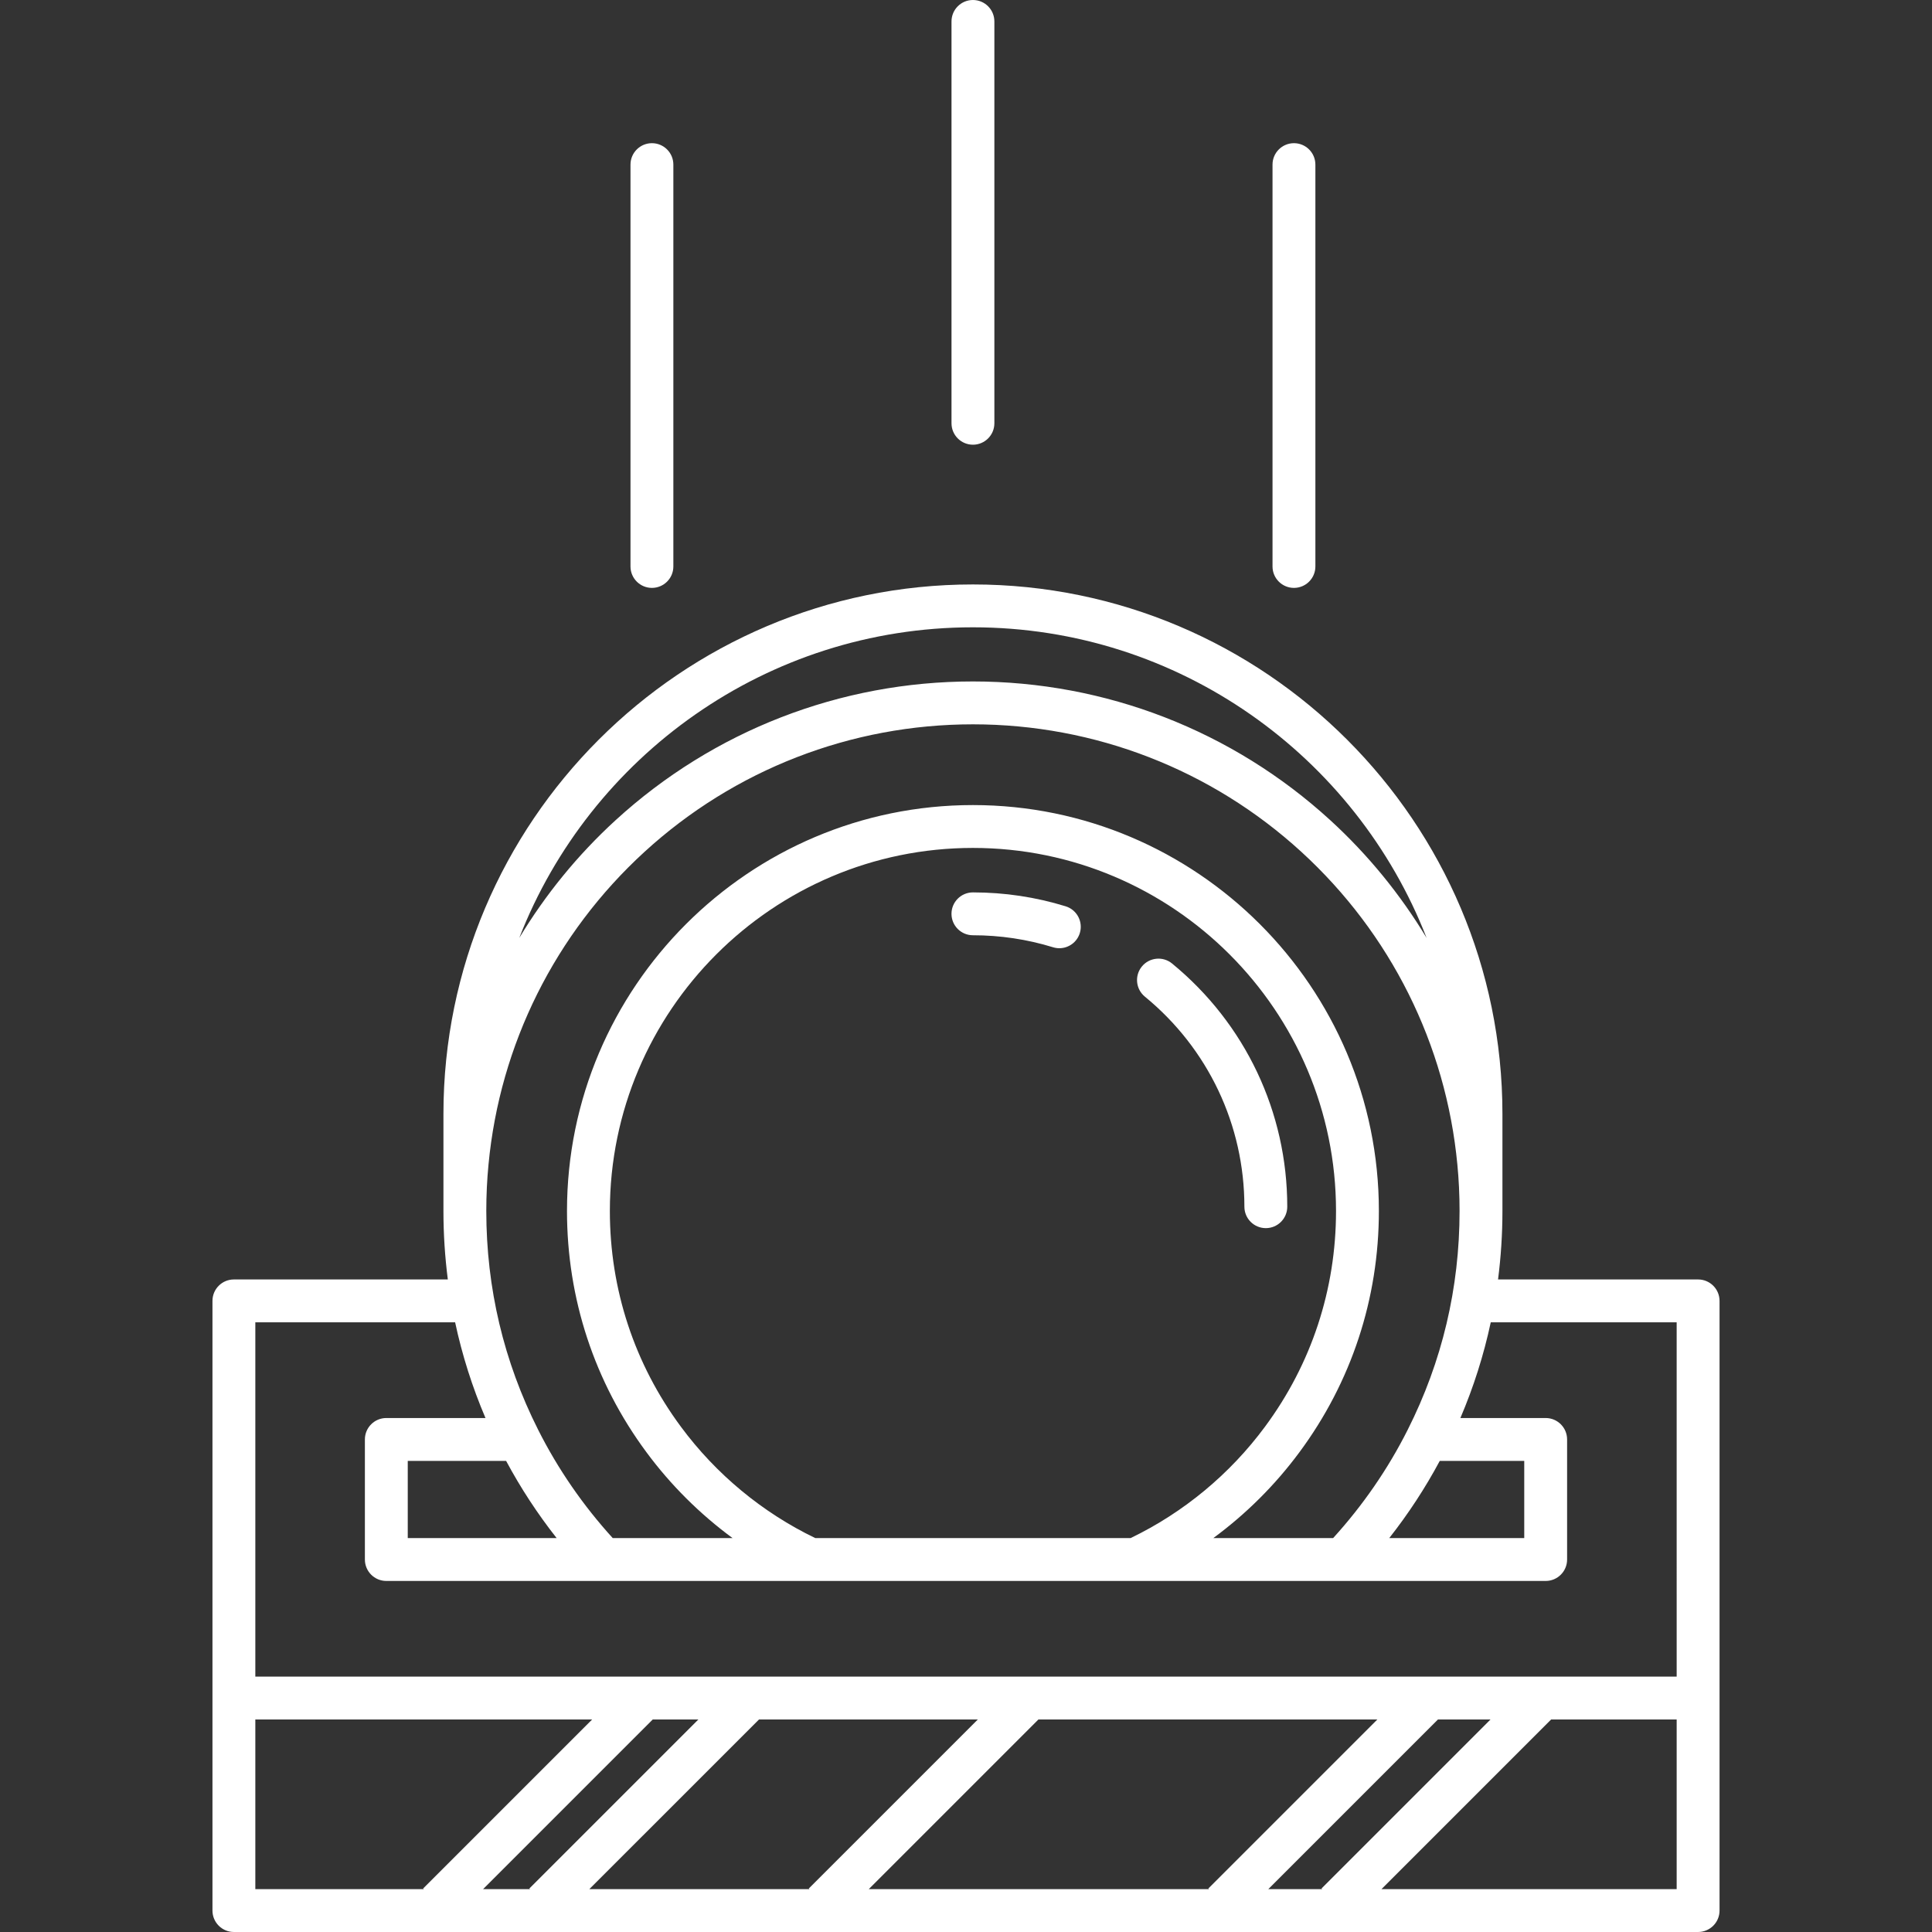 <?xml version="1.0" encoding="iso-8859-1"?>
<!-- Uploaded to: SVG Repo, www.svgrepo.com, Generator: SVG Repo Mixer Tools -->
<!DOCTYPE svg PUBLIC "-//W3C//DTD SVG 1.1//EN" "http://www.w3.org/Graphics/SVG/1.1/DTD/svg11.dtd">
<svg fill="#fff" height="800px" width="800px" version="1.1" id="Capa_1" xmlns="http://www.w3.org/2000/svg" xmlns:xlink="http://www.w3.org/1999/xlink" 
	 viewBox="0 0 360.587 360.587" xml:space="preserve">
<rect x="0" y="0" width="360.587" height="360.587" fill="#333333" stroke="none"/>
<g>
	<path d="M316.933,238.797h-37.339c0.538-4.203,0.819-8.465,0.819-12.78c0-3.075,0-15.031,0-18.106
		c0-54.495-44.335-98.83-98.83-98.83c-54.489,0-98.82,44.335-98.82,98.83c0,3.074,0,15.04,0,18.106c0,4.316,0.28,8.577,0.819,12.78
		H43.654c-2.209,0-4,1.791-4,4v39.65v34.479v39.66c0,2.209,1.791,4,4,4h273.28c2.209,0,4-1.791,4-4v-39.66v-34.479v-39.65
		C320.933,240.588,319.142,238.797,316.933,238.797z M268.718,272.657h15.766v14.41h-25.197
		C262.852,282.537,266.008,277.719,268.718,272.657z M262.73,266.859c-3.679,7.313-8.364,14.097-13.916,20.208h-22.363
		c6.104-4.494,11.545-9.898,16.076-16.029c9.699-13.093,14.826-28.661,14.826-45.021c0-41.774-33.99-75.76-75.77-75.76
		c-41.774,0-75.76,33.985-75.76,75.76c0,16.36,5.126,31.929,14.823,45.018c4.531,6.132,9.975,11.537,16.082,16.033h-22.367
		c-5.552-6.111-10.237-12.895-13.918-20.212c-6.423-12.729-9.681-26.47-9.681-40.839c0-2.943,0.138-5.857,0.413-8.674
		c2.116-22.39,12.459-43.117,29.124-58.363c16.77-15.343,38.534-23.793,61.284-23.793c22.754,0,44.521,8.45,61.292,23.793
		c16.665,15.245,27.009,35.973,29.127,58.375c0.272,2.802,0.411,5.716,0.411,8.662C272.413,240.387,269.156,254.127,262.73,266.859z
		 M152.163,287.067c-9.876-4.762-18.537-11.931-25.085-20.791c-8.671-11.705-13.254-25.627-13.254-40.26
		c0-37.363,30.397-67.76,67.76-67.76c37.369,0,67.77,30.396,67.77,67.76c0,14.633-4.583,28.555-13.257,40.264
		c-6.55,8.863-15.211,16.031-25.083,20.787H152.163z M94.459,272.657c2.711,5.063,5.867,9.88,9.432,14.41H76.103v-14.41H94.459z
		 M181.583,117.08c38.502,0,71.482,24.082,84.678,57.973c-4.865-8.07-10.89-15.486-17.985-21.977
		c-18.25-16.695-41.935-25.89-66.692-25.89c-24.753,0-48.436,9.194-66.684,25.891c-7.096,6.492-13.12,13.907-17.985,21.977
		C110.109,141.163,143.085,117.08,181.583,117.08z M47.654,320.927h62.858l-31.536,31.536l0.124,0.124H47.654V320.927z
		 M278.185,320.927l-31.536,31.536l0.124,0.124h-10.056l31.66-31.66H278.185z M225.651,352.587h-63.504l31.661-31.66h63.255
		l-31.536,31.536L225.651,352.587z M151.082,352.587h-41.089l31.661-31.66h40.841l-31.537,31.536L151.082,352.587z M98.927,352.587
		h-8.763l31.66-31.66h8.515l-31.537,31.536L98.927,352.587z M257.838,352.587l31.66-31.66h23.435v31.66H257.838z M312.933,312.927
		H47.654v-30.479v-35.65h37.29c1.306,6.109,3.196,12.072,5.667,17.86H72.103c-2.209,0-4,1.791-4,4v22.41c0,2.209,1.791,4,4,4h216.38
		c2.209,0,4-1.791,4-4v-22.41c0-2.209-1.791-4-4-4h-15.917c2.471-5.789,4.361-11.752,5.667-17.86h34.7v35.65V312.927z"/>
	<path d="M198.89,169.151c-5.585-1.722-11.407-2.595-17.305-2.595c-2.209,0-4,1.791-4,4s1.791,4,4,4
		c5.098,0,10.127,0.754,14.949,2.239c0.393,0.121,0.789,0.179,1.18,0.179c1.709,0,3.292-1.104,3.821-2.822
		C202.185,172.041,201.001,169.802,198.89,169.151z"/>
	<path d="M232.253,225.218c0,2.209,1.791,4,4,4s4-1.791,4-4c0-17.649-7.838-34.194-21.504-45.393
		c-1.708-1.399-4.229-1.148-5.629,0.559c-1.4,1.709-1.15,4.229,0.559,5.629C225.483,195.686,232.253,209.976,232.253,225.218z"/>
	<path d="M121.675,109.724c2.209,0,4-1.791,4-4v-75c0-2.209-1.791-4-4-4s-4,1.791-4,4v75
		C117.675,107.933,119.466,109.724,121.675,109.724z"/>
	<path d="M241.502,109.724c2.209,0,4-1.791,4-4v-75c0-2.209-1.791-4-4-4s-4,1.791-4,4v75
		C237.502,107.933,239.293,109.724,241.502,109.724z"/>
	<path d="M181.589,83c2.209,0,4-1.791,4-4V4c0-2.209-1.791-4-4-4s-4,1.791-4,4v75C177.589,81.209,179.38,83,181.589,83z"/>
</g>
</svg>